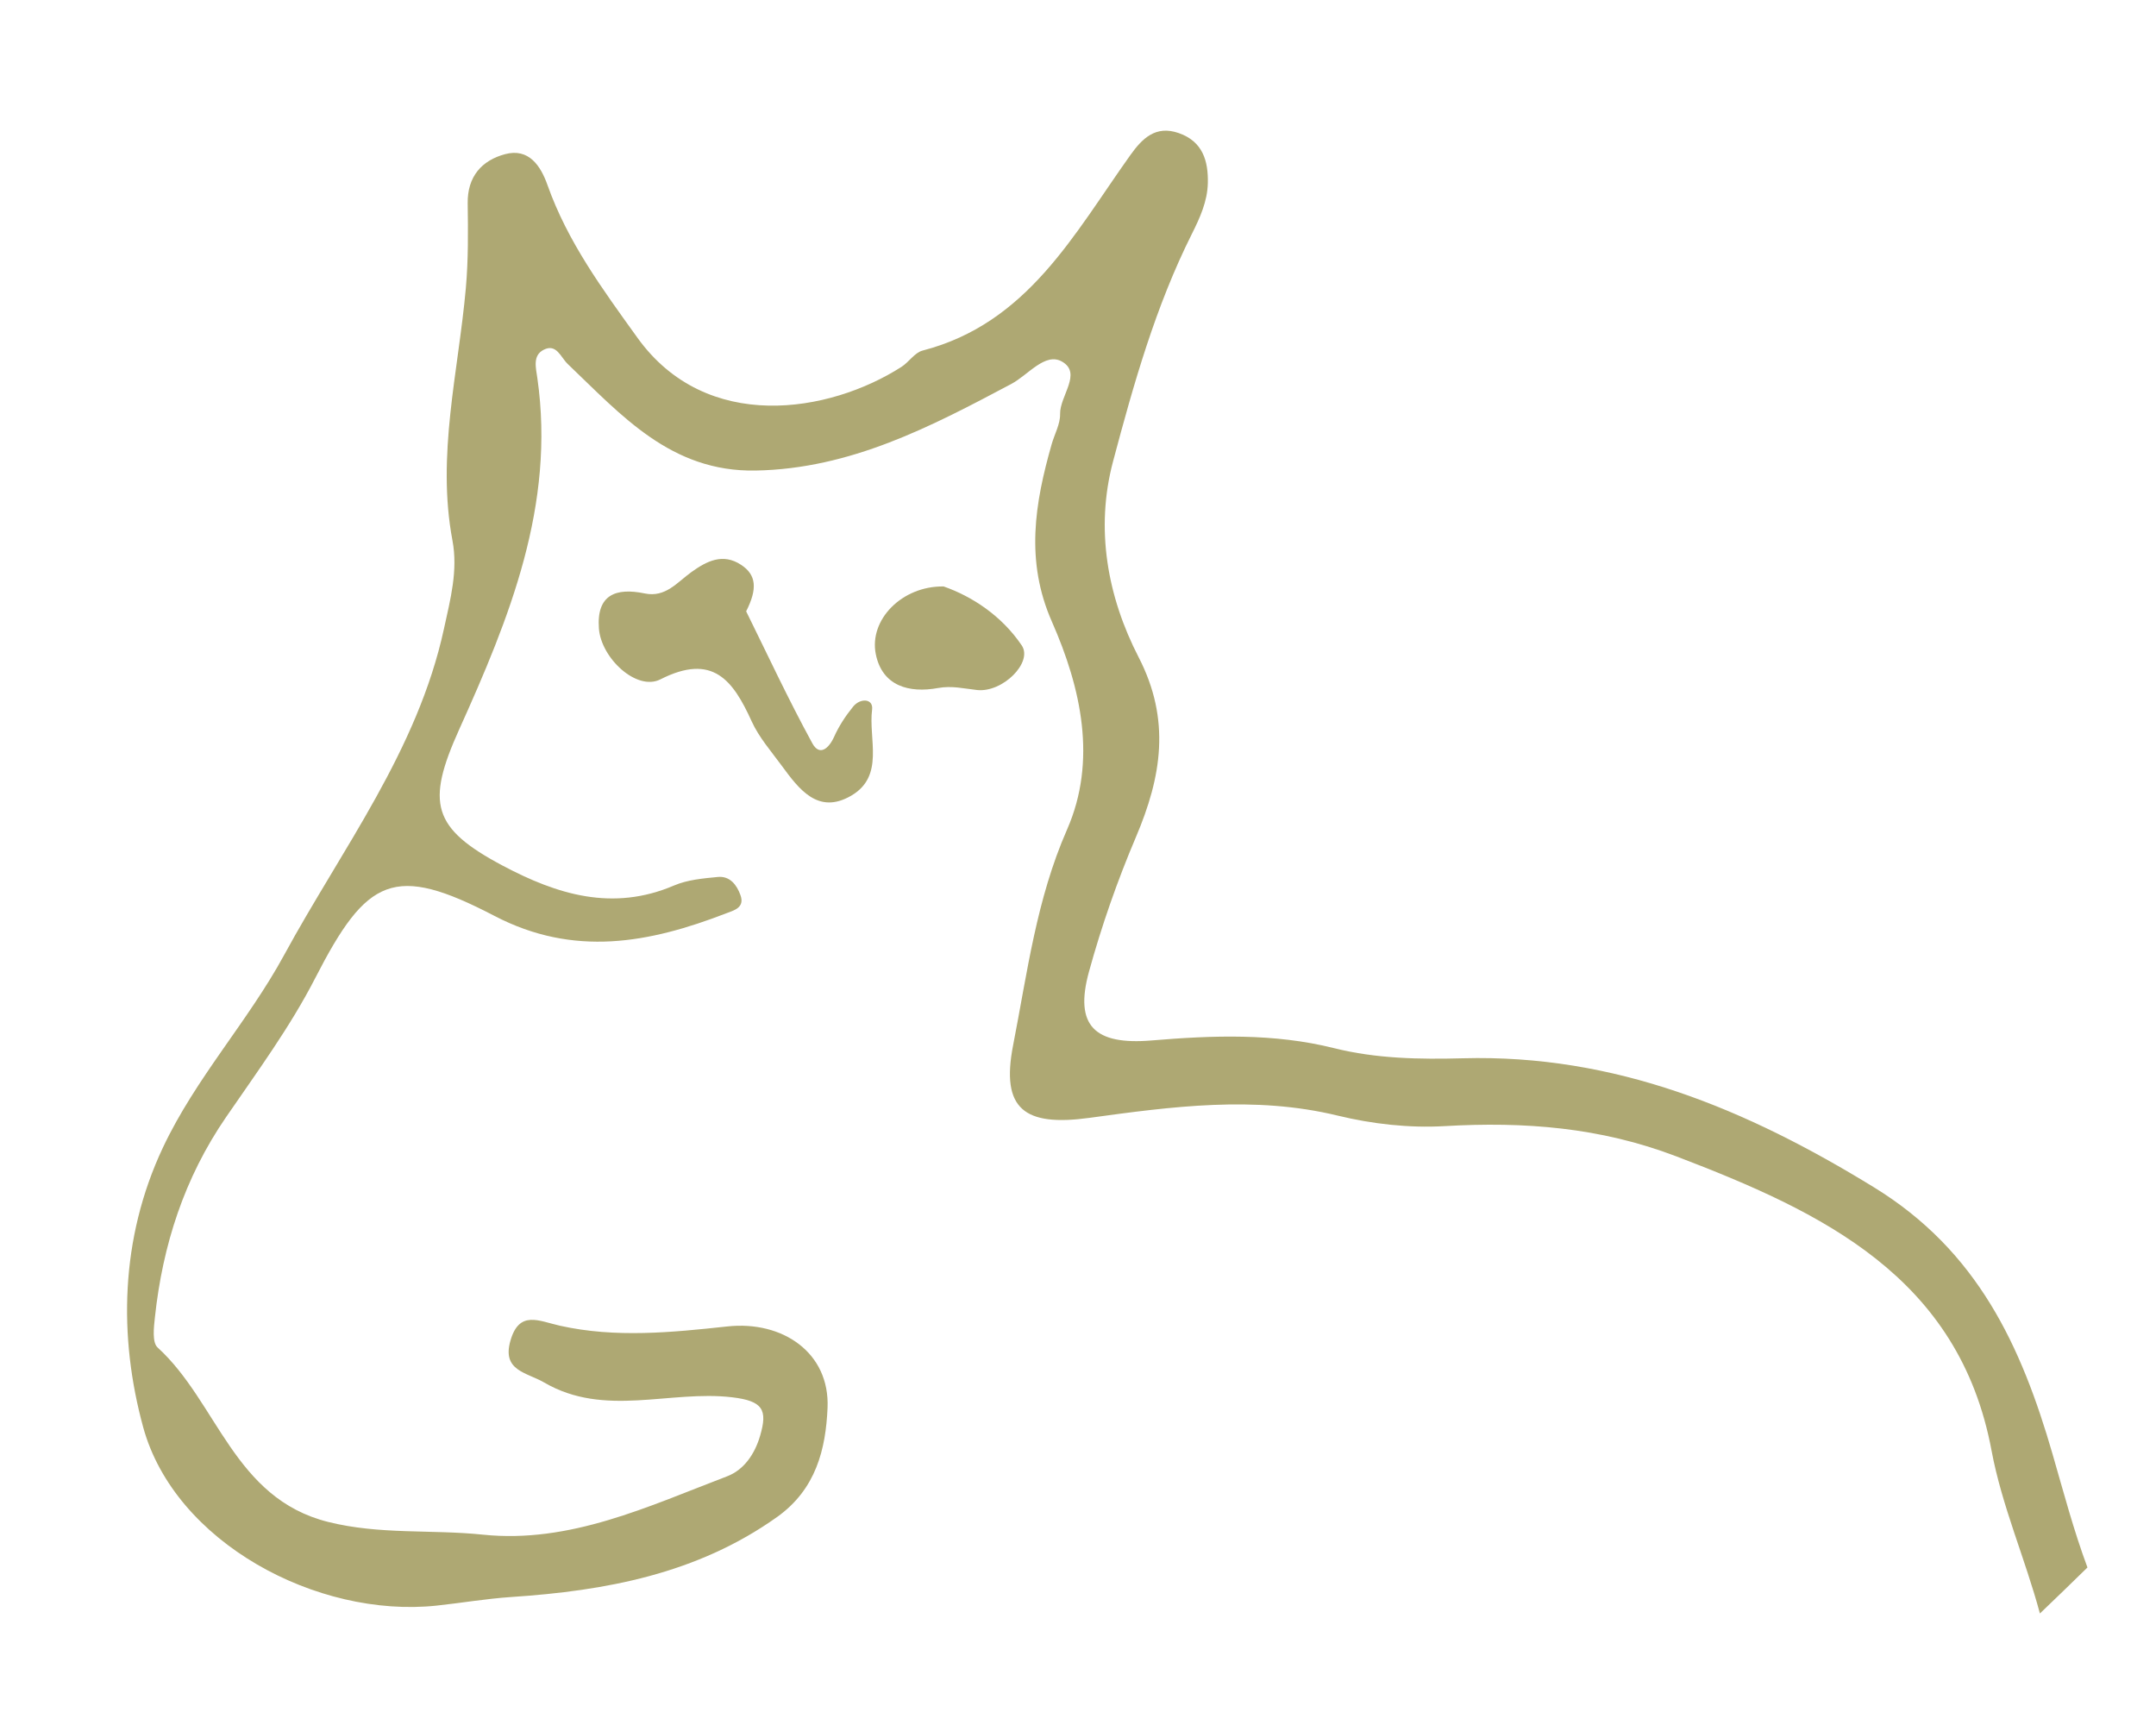 <?xml version="1.0" encoding="utf-8"?>
<!-- Generator: Adobe Illustrator 17.1.0, SVG Export Plug-In . SVG Version: 6.00 Build 0)  -->
<!DOCTYPE svg PUBLIC "-//W3C//DTD SVG 1.1//EN" "http://www.w3.org/Graphics/SVG/1.1/DTD/svg11.dtd">
<svg version="1.1" id="Layer_1" xmlns:x="http://ns.adobe.com/Extensibility/1.0/" xmlns:i="http://ns.adobe.com/AdobeIllustrator/10.0/" xmlns:graph="http://ns.adobe.com/Graphs/1.0/"
	 xmlns="http://www.w3.org/2000/svg" xmlns:xlink="http://www.w3.org/1999/xlink" xmlns:a="http://ns.adobe.com/AdobeSVGViewerExtensions/3.0/"
	 x="0px" y="0px" viewBox="0 0 82.5 66" enable-background="new 0 0 82.5 66" xml:space="preserve">
<g>
	<path fill="#AEA873" d="M76.207,55.5c0.396,2.122,1.29,4.144,1.851,6.233c0.61-0.583,1.216-1.169,1.819-1.76
		c-0.528-1.419-0.915-2.886-1.334-4.334c-1.201-4.15-2.869-7.775-6.831-10.209
		c-4.885-3.001-9.918-5.098-15.735-4.939c-1.654,0.045-3.314,0.016-4.929-0.388
		c-2.314-0.578-4.653-0.489-6.987-0.294c-2.17,0.181-2.961-0.56-2.392-2.628
		c0.482-1.752,1.087-3.483,1.798-5.155c0.981-2.307,1.34-4.481,0.103-6.88c-1.194-2.317-1.665-4.909-0.98-7.487
		c0.789-2.969,1.629-5.94,3.017-8.709c0.309-0.617,0.594-1.245,0.611-1.939c0.021-0.848-0.191-1.597-1.112-1.919
		c-0.89-0.311-1.402,0.211-1.855,0.845c-2.154,3.017-3.926,6.434-7.95,7.477
		c-0.302,0.079-0.521,0.441-0.808,0.624c-2.759,1.766-7.462,2.556-10.101-1.115
		c-1.343-1.868-2.671-3.666-3.443-5.844c-0.258-0.729-0.712-1.425-1.624-1.18
		c-0.888,0.238-1.444,0.855-1.429,1.881c0.015,1.082,0.025,2.171-0.071,3.247c-0.287,3.212-1.126,6.392-0.512,9.652
		c0.217,1.153-0.079,2.249-0.323,3.37c-1.013,4.672-3.9,8.415-6.117,12.489c-1.389,2.554-3.389,4.714-4.64,7.371
		c-1.644,3.491-1.697,7.25-0.755,10.695c1.206,4.407,6.652,7.316,11.232,6.828
		c0.953-0.102,1.889-0.264,2.857-0.329c3.596-0.238,7.107-0.882,10.168-3.061c1.494-1.064,1.863-2.605,1.931-4.172
		c0.092-2.118-1.723-3.348-3.835-3.119c-2.119,0.23-4.279,0.446-6.397-0.026c-0.814-0.181-1.564-0.61-1.903,0.573
		c-0.33,1.154,0.618,1.206,1.295,1.6c2.315,1.347,4.8,0.281,7.189,0.564c1.183,0.14,1.362,0.48,1.07,1.475
		c-0.208,0.709-0.626,1.306-1.262,1.548c-3.015,1.149-6.012,2.578-9.34,2.233c-1.97-0.205-3.946,0.008-5.926-0.487
		c-3.615-0.904-4.229-4.581-6.527-6.675c-0.212-0.193-0.145-0.766-0.103-1.151
		c0.296-2.767,1.128-5.339,2.721-7.659c1.194-1.739,2.458-3.458,3.416-5.327c1.978-3.856,3.017-4.376,6.855-2.376
		c3.048,1.588,5.926,1.038,8.864-0.096c0.293-0.113,0.724-0.212,0.552-0.695c-0.14-0.393-0.404-0.743-0.868-0.698
		c-0.566,0.055-1.163,0.107-1.676,0.327c-2.345,1.002-4.467,0.348-6.555-0.76
		c-2.703-1.435-2.938-2.391-1.664-5.214c1.922-4.26,3.685-8.585,2.99-13.44
		c-0.057-0.399-0.187-0.865,0.242-1.084c0.492-0.251,0.652,0.289,0.921,0.545c2.054,1.958,3.948,4.135,7.188,4.076
		c3.635-0.066,6.705-1.678,9.788-3.315c0.64-0.34,1.295-1.222,1.937-0.854c0.78,0.447-0.087,1.311-0.073,2.009
		c0.008,0.38-0.211,0.763-0.321,1.147c-0.646,2.264-1.017,4.473,0.007,6.794c1.121,2.543,1.736,5.324,0.579,7.958
		c-1.171,2.666-1.519,5.468-2.062,8.245c-0.48,2.455,0.437,3.122,2.917,2.783
		c3.145-0.431,6.312-0.861,9.504-0.086c1.319,0.32,2.731,0.48,4.083,0.402c3.048-0.177,5.962,0.044,8.874,1.157
		C69.739,46.38,74.966,48.857,76.207,55.5z"/>
	<path fill="#AEA873" d="M28.552,23.39c0.779,1.575,1.599,3.341,2.531,5.047c0.276,0.505,0.631,0.21,0.84-0.257
		c0.183-0.409,0.44-0.797,0.724-1.146c0.273-0.335,0.779-0.312,0.724,0.118
		c-0.146,1.123,0.493,2.542-0.803,3.294c-1.264,0.734-1.994-0.25-2.654-1.149c-0.405-0.552-0.872-1.085-1.151-1.698
		c-0.716-1.574-1.488-2.623-3.495-1.605c-0.899,0.456-2.265-0.805-2.35-1.947
		c-0.096-1.292,0.647-1.572,1.754-1.341c0.797,0.166,1.244-0.431,1.792-0.823c0.577-0.412,1.193-0.734,1.895-0.272
		C28.939,21.994,28.994,22.519,28.552,23.39z"/>
	<path fill="#AEA873" d="M36.108,22.438c1.074,0.376,2.215,1.11,2.989,2.256c0.437,0.646-0.727,1.812-1.708,1.707
		c-0.502-0.054-0.964-0.174-1.498-0.076c-1.097,0.201-2.133-0.07-2.379-1.3
		C33.25,23.713,34.511,22.416,36.108,22.438z"/>
</g>
</svg>
